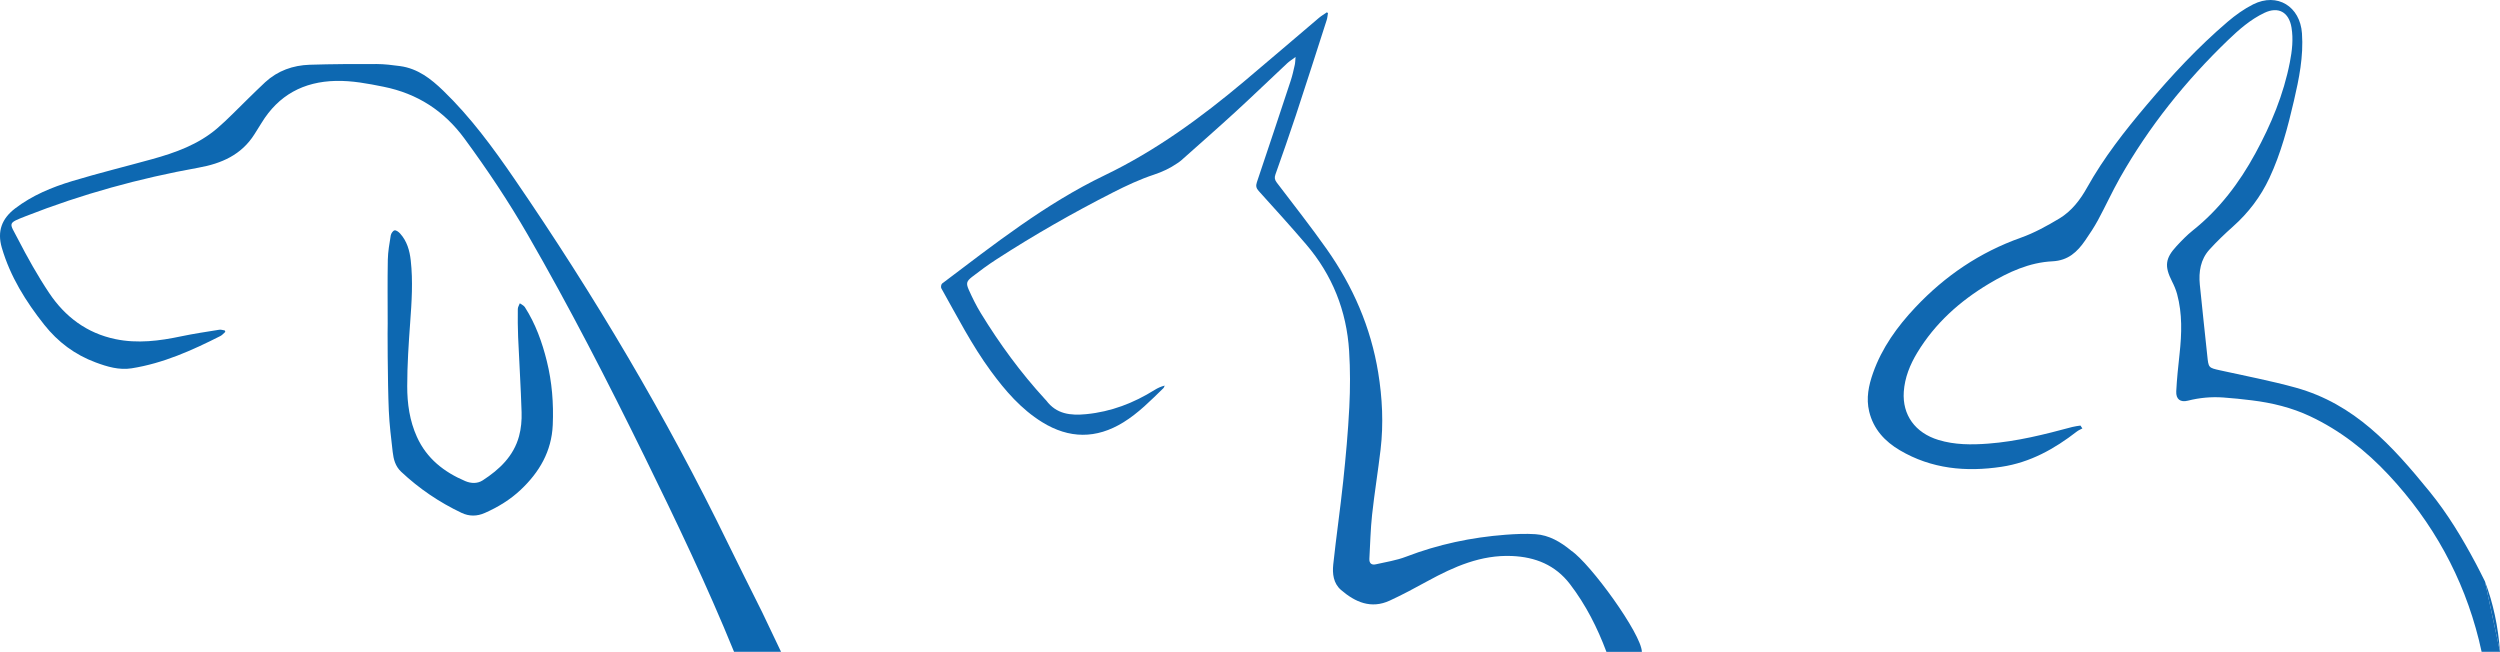 <svg xmlns="http://www.w3.org/2000/svg" id="Ebene_2_Bild" data-name="Ebene 2&#xA0;Bild" viewBox="0 0 800 208.58"><defs><style>      .cls-1 {        fill: #1068b1;      }      .cls-2 {        fill: none;      }      .cls-3 {        fill: #0d68b1;      }      .cls-4 {        fill: #1368b1;      }    </style></defs><g><path class="cls-3" d="m124.42,131.46c.19,4.39.74,8.78,1.24,13.15.27,2.35.83,4.58,2.71,6.35,5.76,5.41,12.2,9.77,19.32,13.15,2.46,1.17,4.97,1.14,7.46.03,4.21-1.86,8.09-4.22,11.46-7.39,5.99-5.65,9.9-12.31,10.27-20.74.3-6.91-.23-13.73-1.9-20.46-1.51-6.09-3.62-11.95-7.02-17.26-.34-.54-1.07-.83-1.62-1.24-.23.61-.64,1.22-.64,1.84-.03,2.99-.03,5.99.1,8.98.35,8.02.86,16.03,1.11,24.06.08,2.54-.15,5.19-.81,7.63-1.73,6.39-6.26,10.67-11.61,14.14-1.72,1.12-3.77,1.03-5.63.24-6.78-2.89-12.3-7.2-15.43-14.1-2.35-5.17-3.13-10.7-3.12-16.26,0-6.76.45-13.53.94-20.27.49-6.66.93-13.31.19-19.96-.35-3.16-1.2-6.2-3.42-8.64-.45-.5-1.26-1.1-1.77-.99-.5.1-1.11.99-1.21,1.61-.42,2.58-.89,5.19-.94,7.79-.13,6.82-.04,13.65-.04,20.48-.07.36-.04,18.59.36,27.87Z"></path><path class="cls-3" d="m243.87,195.86c-3.78-7.59-7.38-14.71-10.87-21.88-19.79-40.69-42.83-79.48-68.41-116.77-6.84-9.97-13.99-19.71-22.73-28.17-3.95-3.82-8.18-7.12-13.83-7.89-2.49-.34-5.01-.65-7.51-.66-7.14-.02-14.29,0-21.43.23-5.33.18-10.2,1.89-14.21,5.57-1.89,1.74-3.71,3.57-5.56,5.36-3.29,3.17-6.42,6.52-9.89,9.48-6,5.11-13.28,7.73-20.76,9.8-8.53,2.36-17.13,4.47-25.6,7.03-6.48,1.96-12.75,4.55-18.22,8.73-4.27,3.26-5.81,7.31-4.27,12.58,2.7,9.24,7.67,17.19,13.59,24.66,4.39,5.53,9.8,9.58,16.43,12.04,3.73,1.39,7.53,2.52,11.52,1.89,10.12-1.6,19.35-5.75,28.4-10.33.6-.3,1.05-.88,1.58-1.33-.05-.15-.11-.3-.16-.45-.58-.09-1.19-.32-1.74-.24-4.08.66-8.17,1.26-12.21,2.11-6.98,1.48-13.96,2.37-21.05.9-9.15-1.9-16.11-7.15-21.18-14.72-3.73-5.57-7.01-11.47-10.09-17.43-2.68-5.19-3.46-4.83,2.69-7.24,17.85-7.01,36.27-12.08,55.14-15.47,7.36-1.32,13.77-4.1,17.93-10.71.76-1.2,1.52-2.4,2.26-3.61,5.43-8.91,13.45-13.23,23.8-13.45,5.18-.11,10.21.85,15.26,1.87,10.79,2.18,19.31,7.66,25.86,16.56,7.29,9.92,14.11,20.12,20.26,30.78,13.36,23.16,25.56,46.92,37.34,70.91,10.11,20.6,20.03,41.3,28.68,62.56h15.04"></path></g><line class="cls-2" x1="243.87" y1="195.86" x2="249.92" y2="208.58"></line><path class="cls-4" d="m502.75,176.18c-3.36-2.76-7.03-4.95-11.4-5.24-3.18-.21-6.4-.06-9.59.18-10.93.83-21.54,3.08-31.81,7.02-3.09,1.19-6.45,1.7-9.7,2.44-1.34.31-2.13-.32-2.05-1.78.27-4.7.36-9.43.87-14.1.76-6.98,1.9-13.91,2.72-20.88.96-8.23.56-16.46-.77-24.62-2.36-14.45-8.07-27.56-16.46-39.47-5.11-7.25-10.62-14.23-15.99-21.3-.64-.85-.81-1.54-.45-2.55,2.23-6.33,4.47-12.65,6.57-19.02,3.35-10.15,6.6-20.33,9.87-30.5.22-.7.26-1.46.39-2.19-.12-.07-.24-.15-.36-.22-.84.58-1.74,1.1-2.52,1.76-7.98,6.76-15.9,13.58-23.91,20.31-13.83,11.61-28.29,22.2-44.7,30.09-18.9,9.09-35.33,22.06-51.98,34.62-.31.23-.46,1.16-.26,1.52,5.05,8.97,9.73,18.15,15.84,26.48,4.62,6.3,9.69,12.19,16.43,16.36,8.63,5.34,17.3,5.41,25.97.07,4.83-2.98,8.77-7,12.8-10.92.22-.21.3-.56.44-.85-1.23.31-2.26.79-3.22,1.39-6.73,4.2-13.91,6.97-21.88,7.75-5.05.49-9.54,0-12.81-4.38-.12-.17-.29-.31-.43-.46-7.77-8.47-14.52-17.71-20.51-27.5-1.45-2.36-2.68-4.87-3.82-7.41-.95-2.12-.76-2.79,1.07-4.21,2.49-1.93,5.03-3.8,7.67-5.51,12.08-7.83,24.58-14.96,37.41-21.49,4.24-2.16,8.6-4.2,13.11-5.69,2.7-.9,5.12-2.04,7.41-3.61.43-.3.88-.59,1.27-.93,5.8-5.17,11.65-10.29,17.38-15.54,5.57-5.11,11.01-10.37,16.54-15.54.71-.66,1.55-1.18,2.69-2.03-.11,1.16-.1,1.88-.26,2.56-.38,1.68-.75,3.38-1.29,5.02-3.58,10.85-7.19,21.69-10.83,32.51-.38,1.13-.24,1.88.58,2.79,5.11,5.65,10.23,11.29,15.18,17.08,8.39,9.82,12.96,21.28,13.76,34.14.37,5.96.36,11.97.06,17.94-.4,7.9-1.12,15.8-1.95,23.67-.94,8.91-2.24,17.78-3.19,26.69-.31,2.94.03,6.04,2.48,8.15,4.54,3.91,9.63,6.17,15.6,3.41,4.14-1.91,8.16-4.08,12.16-6.27,8.42-4.6,17.05-8.42,26.94-8,7.49.32,13.88,2.86,18.59,9.02,5.07,6.63,8.76,13.95,11.65,21.66h11.34c-.09-5.68-16.48-28.29-22.64-32.4Z"></path><g><path class="cls-1" d="m792.18,180.17c-4.25-7.97-8.89-15.7-14.66-22.79-12.15-14.94-24.09-28.1-42.88-33.33-7.96-2.21-16.11-3.74-24.19-5.54-3.76-.84-3.72-.8-4.13-4.77-.77-7.56-1.65-15.11-2.38-22.68-.39-4.09.22-8.05,3.09-11.2,2.36-2.6,4.91-5.04,7.54-7.38,4.94-4.4,8.84-9.54,11.64-15.52,3.69-7.88,5.88-16.25,7.84-24.68,1.65-7.1,3.1-14.22,2.58-21.61-.6-8.62-7.9-13.14-15.61-9.28-2.92,1.46-5.67,3.44-8.17,5.57-9.46,8.07-17.9,17.15-25.92,26.64-7.03,8.31-13.73,16.86-19.06,26.41-2.19,3.93-4.97,7.56-8.86,9.9-3.94,2.36-8.04,4.63-12.35,6.16-13.12,4.66-24.24,12.2-33.72,22.26-5.81,6.16-10.72,12.95-13.57,21.03-1.41,3.99-2.26,8.09-1.23,12.34,1.36,5.63,5,9.55,9.8,12.38,10.13,5.97,21.13,7.01,32.56,5.29,9.16-1.38,16.91-5.71,24.1-11.29.52-.41,1.17-.66,1.76-.98-.2-.31-.4-.61-.61-.92-.87.15-1.76.22-2.6.45-8.86,2.38-17.75,4.64-26.94,5.33-5.36.4-10.71.41-15.92-1.18-7.43-2.27-11.58-7.99-11.08-15.41.31-4.54,1.98-8.67,4.32-12.53,5.69-9.39,13.61-16.48,22.95-22.06,6.27-3.74,12.92-6.8,20.29-7.16,5.05-.25,7.95-3,10.49-6.68,1.46-2.12,2.89-4.27,4.11-6.53,2.42-4.48,4.54-9.12,7.04-13.55,9.29-16.39,20.96-30.95,34.52-43.99,3.52-3.39,7.21-6.64,11.68-8.76,4.48-2.13,7.85-.22,8.67,4.69.62,3.75.19,7.43-.52,11.1-2.01,10.35-6.02,19.95-11.03,29.16-5.15,9.46-11.53,17.91-20.03,24.68-1.88,1.5-3.58,3.26-5.22,5.03-3.63,3.92-3.88,6.44-1.44,11.26.66,1.3,1.25,2.67,1.63,4.07,1.7,6.28,1.49,12.66.8,19.06-.44,4.01-.87,8.03-1.07,12.05-.13,2.53,1.29,3.62,3.74,3,3.7-.94,7.45-1.28,11.23-1.02,3.08.21,6.16.54,9.23.92,6.43.79,12.68,2.3,18.58,5.07,9.7,4.56,17.96,11.05,25.23,18.84,14.1,15.12,23.82,32.65,28.83,52.75.32,1.27.6,2.54.88,3.82h5.89l-4.83-22.55c-.99-1.96-1.96-3.93-2.99-5.86Z"></path><path class="cls-1" d="m795.17,186.03l4.83,22.55c-.57-7.98-2.15-15.52-4.83-22.55Z"></path></g></svg>